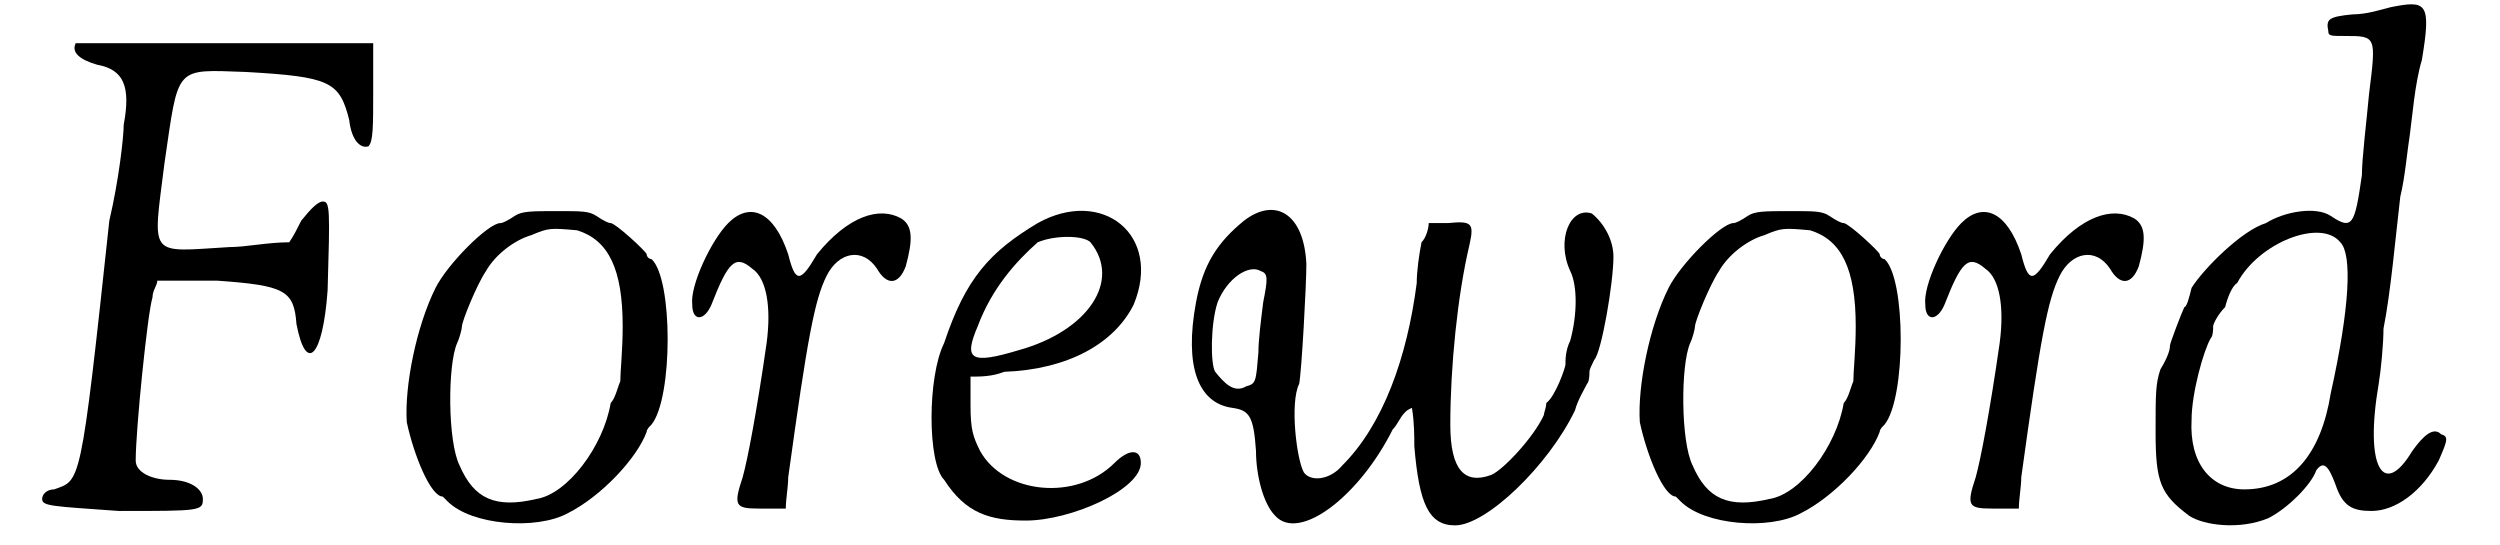 <?xml version='1.0' encoding='utf-8'?>
<svg xmlns="http://www.w3.org/2000/svg" xmlns:xlink="http://www.w3.org/1999/xlink" width="101px" height="22px" viewBox="0 0 1013 227" version="1.1">
<defs>
<path id="gl1590" d="M 17 3 C 15 7 19 10 26 12 C 37 14 40 21 37 37 C 37 42 35 60 31 77 C 19 189 19 185 8 189 C 5 189 3 191 3 193 C 3 196 7 196 35 198 C 69 198 70 198 70 193 C 70 189 65 185 56 185 C 49 185 42 182 42 177 C 42 164 47 115 49 109 C 49 106 51 104 51 102 C 60 102 67 102 76 102 C 104 104 108 106 109 120 C 113 141 120 134 122 106 C 123 72 123 69 120 69 C 118 69 115 72 111 77 C 109 81 108 83 106 86 C 97 86 88 88 81 88 C 47 90 49 93 54 53 C 60 12 58 14 88 15 C 123 17 127 19 131 35 C 132 44 136 47 139 46 C 141 44 141 38 141 23 C 141 15 141 10 141 3 C 120 3 100 3 79 3 C 38 3 17 3 17 3 z" fill="black"/><!-- width=150 height=207 -->
<path id="gl6185" d="M 48 4 C 45 6 43 7 42 7 C 37 7 20 24 15 34 C 7 50 2 75 3 90 C 6 104 13 121 18 121 C 18 121 19 122 20 123 C 30 133 57 135 70 128 C 84 121 99 105 103 94 C 103 93 104 92 105 91 C 114 80 114 30 105 22 C 104 22 103 21 103 20 C 103 19 90 7 88 7 C 87 7 85 6 82 4 C 79 2 76 2 66 2 C 55 2 51 2 48 4 M 74 10 C 87 14 93 26 93 50 C 93 60 92 69 92 73 C 91 75 90 80 88 82 C 85 100 70 120 57 122 C 40 126 31 122 25 108 C 20 98 20 66 24 57 C 25 55 26 51 26 50 C 26 48 32 33 36 27 C 40 20 48 14 55 12 C 62 9 63 9 74 10 z" fill="black"/><!-- width=120 height=139 -->
<path id="gl5395" d="M 17 7 C 10 14 1 33 2 41 C 2 48 7 48 10 41 C 17 23 20 20 27 26 C 33 30 35 42 33 57 C 29 85 25 106 23 113 C 19 125 20 126 30 126 C 35 126 38 126 41 126 C 41 122 42 117 42 113 C 50 55 53 39 58 29 C 63 19 73 17 79 26 C 83 33 88 33 91 25 C 94 14 94 8 89 5 C 80 0 67 4 54 20 C 47 32 45 32 42 20 C 36 2 26 -2 17 7 z" fill="black"/><!-- width=103 height=135 -->
<path id="gl1546" d="M 50 7 C 30 19 20 30 11 57 C 4 71 4 107 11 114 C 20 128 30 131 45 131 C 64 131 93 118 93 107 C 93 101 88 101 82 107 C 66 123 36 120 26 102 C 23 96 22 93 22 83 C 22 79 22 74 22 71 C 26 71 31 71 36 69 C 63 68 82 57 90 41 C 102 12 77 -8 50 7 M 72 15 C 85 31 71 52 42 60 C 22 66 19 64 25 50 C 31 34 41 23 50 15 C 57 12 69 12 72 15 z" fill="black"/><!-- width=101 height=140 -->
<path id="gl6186" d="M 26 6 C 15 15 9 24 6 40 C 1 67 7 82 21 84 C 28 85 30 87 31 102 C 31 112 34 124 39 129 C 49 140 74 121 88 93 C 90 91 91 88 93 86 C 94 85 94 85 96 84 C 97 90 97 96 97 100 C 99 124 103 133 114 133 C 127 133 153 108 164 85 C 165 81 168 76 169 74 C 170 73 170 70 170 69 C 170 68 171 66 172 64 C 175 61 180 32 180 21 C 180 14 176 7 171 3 C 162 0 156 14 162 27 C 165 33 165 45 162 56 C 160 60 160 64 160 66 C 160 67 156 79 152 82 C 152 84 151 86 151 87 C 147 96 134 110 129 112 C 118 116 112 110 112 91 C 112 67 115 37 120 16 C 122 7 121 6 111 7 C 108 7 105 7 103 7 C 103 9 102 13 100 15 C 99 20 98 27 98 32 C 94 63 84 91 67 108 C 62 114 54 115 51 111 C 48 106 45 82 49 74 C 50 69 52 33 52 24 C 51 3 39 -4 26 6 M 33 27 C 36 28 36 30 34 40 C 33 48 32 56 32 61 C 31 73 31 74 27 75 C 22 78 18 74 14 69 C 12 66 12 49 15 40 C 19 30 28 24 33 27 z" fill="black"/><!-- width=188 height=140 -->
<path id="gl6185" d="M 48 4 C 45 6 43 7 42 7 C 37 7 20 24 15 34 C 7 50 2 75 3 90 C 6 104 13 121 18 121 C 18 121 19 122 20 123 C 30 133 57 135 70 128 C 84 121 99 105 103 94 C 103 93 104 92 105 91 C 114 80 114 30 105 22 C 104 22 103 21 103 20 C 103 19 90 7 88 7 C 87 7 85 6 82 4 C 79 2 76 2 66 2 C 55 2 51 2 48 4 M 74 10 C 87 14 93 26 93 50 C 93 60 92 69 92 73 C 91 75 90 80 88 82 C 85 100 70 120 57 122 C 40 126 31 122 25 108 C 20 98 20 66 24 57 C 25 55 26 51 26 50 C 26 48 32 33 36 27 C 40 20 48 14 55 12 C 62 9 63 9 74 10 z" fill="black"/><!-- width=120 height=139 -->
<path id="gl5395" d="M 17 7 C 10 14 1 33 2 41 C 2 48 7 48 10 41 C 17 23 20 20 27 26 C 33 30 35 42 33 57 C 29 85 25 106 23 113 C 19 125 20 126 30 126 C 35 126 38 126 41 126 C 41 122 42 117 42 113 C 50 55 53 39 58 29 C 63 19 73 17 79 26 C 83 33 88 33 91 25 C 94 14 94 8 89 5 C 80 0 67 4 54 20 C 47 32 45 32 42 20 C 36 2 26 -2 17 7 z" fill="black"/><!-- width=103 height=135 -->
<path id="gl1626" d="M 105 3 C 101 4 95 6 89 6 C 79 7 78 8 79 13 C 79 15 80 15 86 15 C 99 15 99 15 96 39 C 95 50 93 66 93 73 C 90 94 89 96 80 90 C 74 86 61 88 53 93 C 43 96 27 112 22 120 C 21 124 20 128 19 128 C 18 130 13 143 13 144 C 13 146 12 149 9 154 C 7 160 7 164 7 180 C 7 201 9 206 21 215 C 27 219 42 221 54 216 C 62 212 72 202 74 196 C 77 192 79 194 82 202 C 85 211 89 213 97 213 C 107 213 118 205 125 192 C 129 183 129 182 126 181 C 123 178 119 181 114 188 C 102 208 94 195 100 160 C 101 154 102 143 102 137 C 105 122 107 99 109 82 C 111 74 112 62 113 56 C 114 49 115 35 118 25 C 122 1 120 0 105 3 M 84 101 C 89 106 88 128 80 164 C 76 189 64 204 44 204 C 30 204 21 193 22 175 C 22 164 27 146 30 141 C 31 140 31 137 31 136 C 31 135 33 131 36 128 C 37 124 39 119 41 118 C 50 101 76 91 84 101 z" fill="black"/><!-- width=136 height=227 -->
</defs>
<use xlink:href="#gl1590" x="0" y="15"/>
<use xlink:href="#gl6185" x="152" y="86"/>
<use xlink:href="#gl5395" x="272" y="86"/>
<use xlink:href="#gl1546" x="368" y="86"/>
<use xlink:href="#gl6186" x="478" y="86"/>
<use xlink:href="#gl6185" x="666" y="86"/>
<use xlink:href="#gl5395" x="786" y="86"/>
<use xlink:href="#gl1626" x="877" y="0"/>
</svg>

